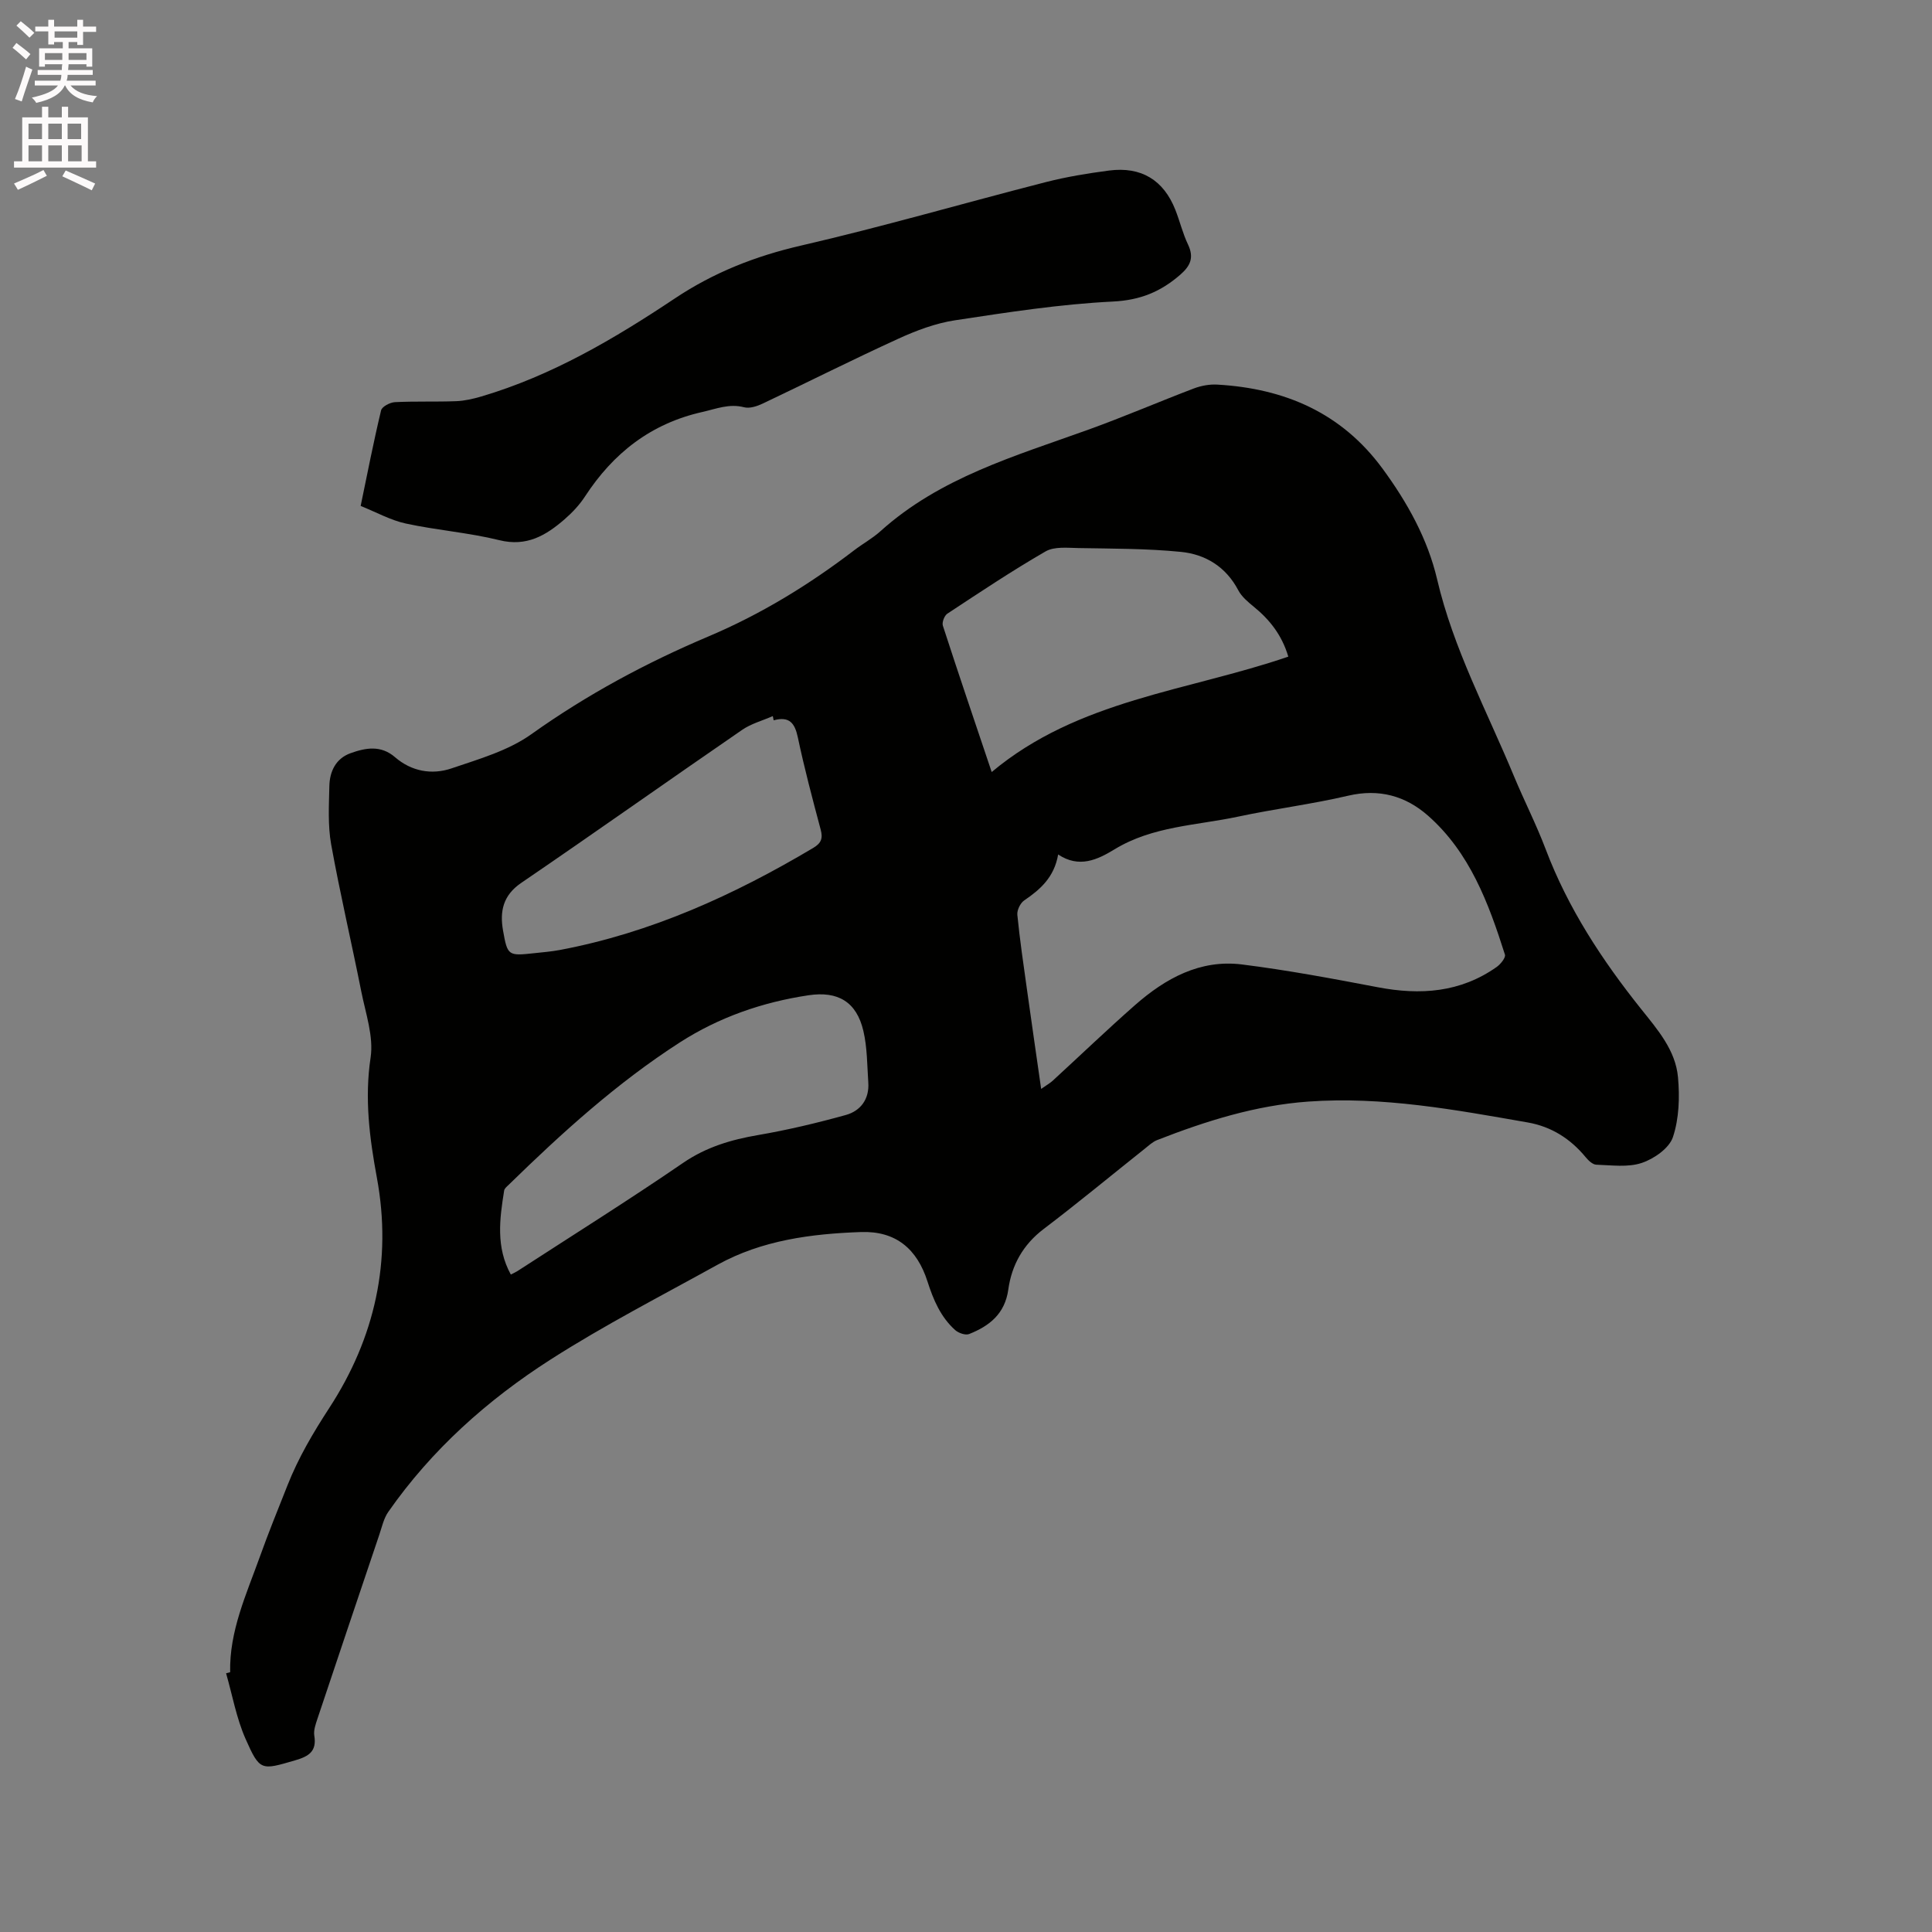 <svg enable-background="new 0 0 400 400" viewBox="0 0 400 400" xmlns="http://www.w3.org/2000/svg"><rect x="0" y="0" width="400" height="400" fill="#808080" stroke="none"/><path d="m2.6 9.9.8-1c.9.7 1.9 1.4 2.9 2.3l-.9 1.1c-1.1-1-2-1.8-2.8-2.4zm.5 10.6c.9-2.1 1.6-4.3 2.3-6.7.4.2.8.4 1.3.6-.7 2.1-1.5 4.3-2.2 6.6zm.3-15.2.9-.9c1 .8 2 1.6 2.8 2.4l-1 1c-.9-.9-1.8-1.7-2.7-2.5zm12.6-1.2h1.2v1.4h2.7v1.1h-2.7v2.7h-1.2v-.6h-1.8v1.3h4.9v3.8h-1.2v-.5h-3.7c0 .4-.1.9-.1 1.2h5.1v1h-5.2c0 .5-.1.9-.2 1.2h6v1h-5.2c1.1 1.3 2.9 2 5.5 2.2-.4.4-.7.8-.9 1.3-2.9-.5-4.8-1.6-5.7-3.5h-.1c-.8 1.7-2.7 2.9-5.9 3.6-.2-.4-.6-.8-.9-1.1 2.8-.6 4.6-1.4 5.4-2.5h-4.8v-1h5.3c.1-.3.2-.7.2-1.2h-4.9v-1h5c0-.4 0-.8.1-1.2h-3.6v.5h-1.2v-3.8h4.9v-1.3h-1.8v.5h-1.2v-2.7h-2.7v-1h2.7v-1.4h1.2v1.4h4.8zm-6.7 8.3h3.6c0-.4 0-.9 0-1.4h-3.6zm1.9-4.6h4.8v-1.3h-4.7v1.3zm6.7 3.2h-3.7v1.4h3.7z" fill="#fcfafa"/><path d="m8.7 22.1h1.3v2.2h2.8v-2.2h1.3v2.2h4.1v9.1h1.7v1.3h-17v-1.3h1.7v-9.1h4.1zm.3 13.1.7 1.2c-1.8.9-3.8 1.9-6 2.9-.2-.4-.5-.8-.8-1.3 2.3-1 4.4-1.9 6.1-2.8zm-3.1-6.4h2.8v-3.2h-2.8zm0 4.6h2.8v-3.3h-2.8zm4.1-4.6h2.8v-3.2h-2.8zm0 4.6h2.8v-3.3h-2.8zm3.6 1.9c2.1.9 4.1 1.8 6.1 2.7l-.7 1.4c-2.2-1.1-4.2-2-6.1-2.9zm3.2-9.7h-2.8v3.2h2.8zm-2.7 7.8h2.8v-3.3h-2.8z" fill="#fcfafa"/><g fill="#010100"><path d="m47.65 346.21c-.18-8.52 3.35-16.1 6.13-23.85 1.78-4.98 3.78-9.89 5.73-14.81 2.25-5.71 5.31-10.9 8.69-16.09 9.4-14.45 13.01-30.41 9.83-47.62-1.52-8.23-2.58-16.38-1.3-24.89.65-4.36-1.03-9.14-1.93-13.67-2.02-10.17-4.4-20.27-6.24-30.47-.7-3.92-.46-8.03-.37-12.05.06-3.03 1.33-5.71 4.36-6.81 3.12-1.12 6.29-1.74 9.25.83 3.39 2.93 7.6 3.69 11.67 2.31 5.68-1.93 11.76-3.67 16.54-7.08 11.48-8.18 23.75-14.78 36.64-20.23 10.92-4.62 20.88-10.72 30.25-17.89 1.77-1.35 3.76-2.44 5.4-3.92 12.35-11.12 27.91-15.56 43.02-21.01 7.36-2.65 14.56-5.76 21.87-8.54 1.51-.57 3.26-.89 4.87-.79 13.91.8 25.67 5.82 34.17 17.38 5.14 7 9.35 14.56 11.31 22.93 3.36 14.39 10.32 27.28 15.9 40.74 2.11 5.08 4.63 10 6.58 15.15 4.63 12.24 11.69 22.98 19.8 33.13 3.38 4.23 7.09 8.49 7.59 14.07.37 4.11.23 8.56-1.05 12.4-.77 2.3-3.91 4.49-6.45 5.34-2.86.96-6.25.47-9.4.37-.76-.02-1.65-.87-2.21-1.55-3.16-3.84-7.13-6.35-12.01-7.2-15.02-2.63-30.03-5.42-45.42-4.32-10.91.78-21.18 4.02-31.27 7.96-.96.37-1.77 1.15-2.6 1.81-6.97 5.54-13.83 11.23-20.92 16.61-4.26 3.23-6.62 7.47-7.32 12.52s-3.91 7.56-8.12 9.23c-.75.3-2.19-.21-2.88-.82-3-2.69-4.51-6.25-5.73-10.05-2.16-6.77-6.57-10.5-13.77-10.25-10.26.36-20.5 1.68-29.72 6.78-11.58 6.41-23.4 12.48-34.54 19.61-13.08 8.37-24.63 18.68-33.61 31.55-.94 1.34-1.31 3.1-1.85 4.7-4.3 12.74-8.59 25.48-12.85 38.23-.36 1.09-.79 2.32-.62 3.39.55 3.29-1.18 4.31-3.97 5.12-7.02 2.04-7.29 2.29-10.28-4.49-1.88-4.27-2.71-9-4.01-13.53.28-.08.56-.16.84-.23zm167.91-120.76c1.18-.83 1.83-1.19 2.37-1.68 5.69-5.22 11.26-10.57 17.06-15.67 6.29-5.53 13.48-9.5 22.14-8.42 9.43 1.18 18.8 2.94 28.14 4.72 8.79 1.68 17.09 1.1 24.6-4.2.81-.57 1.91-1.94 1.71-2.56-3.38-10.64-7.26-21.13-15.93-28.77-4.66-4.1-10.13-5.62-16.52-4.13-7.52 1.76-15.21 2.72-22.77 4.33-8.63 1.84-17.71 1.96-25.6 6.77-3.53 2.15-7.33 3.97-11.68 1.07-.82 4.73-3.7 7.25-7.04 9.52-.8.55-1.51 2.02-1.41 2.98.51 5.16 1.27 10.3 1.99 15.44.93 6.67 1.9 13.34 2.94 20.6zm51.17-89.5c-1.33-4.48-3.85-7.64-7.13-10.32-1.21-.99-2.52-2.08-3.22-3.41-2.55-4.86-6.79-7.46-11.89-7.96-7.02-.7-14.12-.66-21.2-.79-2.29-.04-5-.35-6.81.69-6.95 4.01-13.64 8.48-20.35 12.9-.61.4-1.14 1.8-.92 2.48 3.22 9.93 6.58 19.81 10.11 30.3 17.89-14.98 40.56-16.74 61.41-23.89zm-160.97 127.93c.59-.3.98-.47 1.33-.69 11.47-7.44 23.06-14.7 34.33-22.42 4.82-3.3 9.95-4.81 15.54-5.77 6.11-1.05 12.17-2.49 18.15-4.15 3.07-.85 4.9-3.29 4.66-6.73-.24-3.57-.21-7.24-1.02-10.69-1.41-6-5.25-8.29-11.36-7.37-9.55 1.43-18.53 4.55-26.65 9.77-12.99 8.36-24.38 18.69-35.39 29.44-.37.36-.9.77-.97 1.22-.94 5.86-1.74 11.73 1.38 17.39zm54.42-114.75c-.06-.29-.12-.58-.18-.87-2.13.94-4.48 1.56-6.36 2.86-15.28 10.5-30.4 21.22-45.72 31.67-3.8 2.59-4.47 5.91-3.77 9.88.92 5.21 1.08 5.26 6.42 4.68 1.79-.19 3.59-.34 5.36-.67 18.87-3.56 36.03-11.37 52.43-21.12 1.68-1 2.04-1.98 1.55-3.81-1.69-6.34-3.38-12.69-4.73-19.1-.63-2.96-1.76-4.4-5-3.52z"/><path d="m74.67 104.75c1.41-6.8 2.68-13.33 4.23-19.79.19-.78 1.85-1.65 2.87-1.7 4.22-.21 8.45-.04 12.67-.2 1.76-.07 3.53-.48 5.23-.98 14.59-4.31 27.54-11.95 40.06-20.3 8.05-5.37 16.64-8.75 26.09-10.93 17-3.92 33.77-8.81 50.68-13.14 4.29-1.1 8.71-1.82 13.11-2.4 6.67-.87 11.31 1.97 13.74 8.15.93 2.36 1.52 4.87 2.61 7.15 1.27 2.67.55 4.39-1.58 6.25-4.05 3.53-8.28 5.29-13.95 5.57-10.96.54-21.88 2.24-32.75 3.89-3.99.61-7.95 2.1-11.65 3.79-9.44 4.31-18.71 8.98-28.08 13.43-1.18.56-2.73 1.08-3.89.78-3.09-.8-5.74.32-8.62.97-10.66 2.39-18.47 8.51-24.33 17.51-1.14 1.75-2.64 3.34-4.23 4.72-3.84 3.33-7.83 5.72-13.49 4.32-6.35-1.57-12.97-2.06-19.38-3.45-3.14-.68-6.07-2.33-9.34-3.64z"/></g></svg>